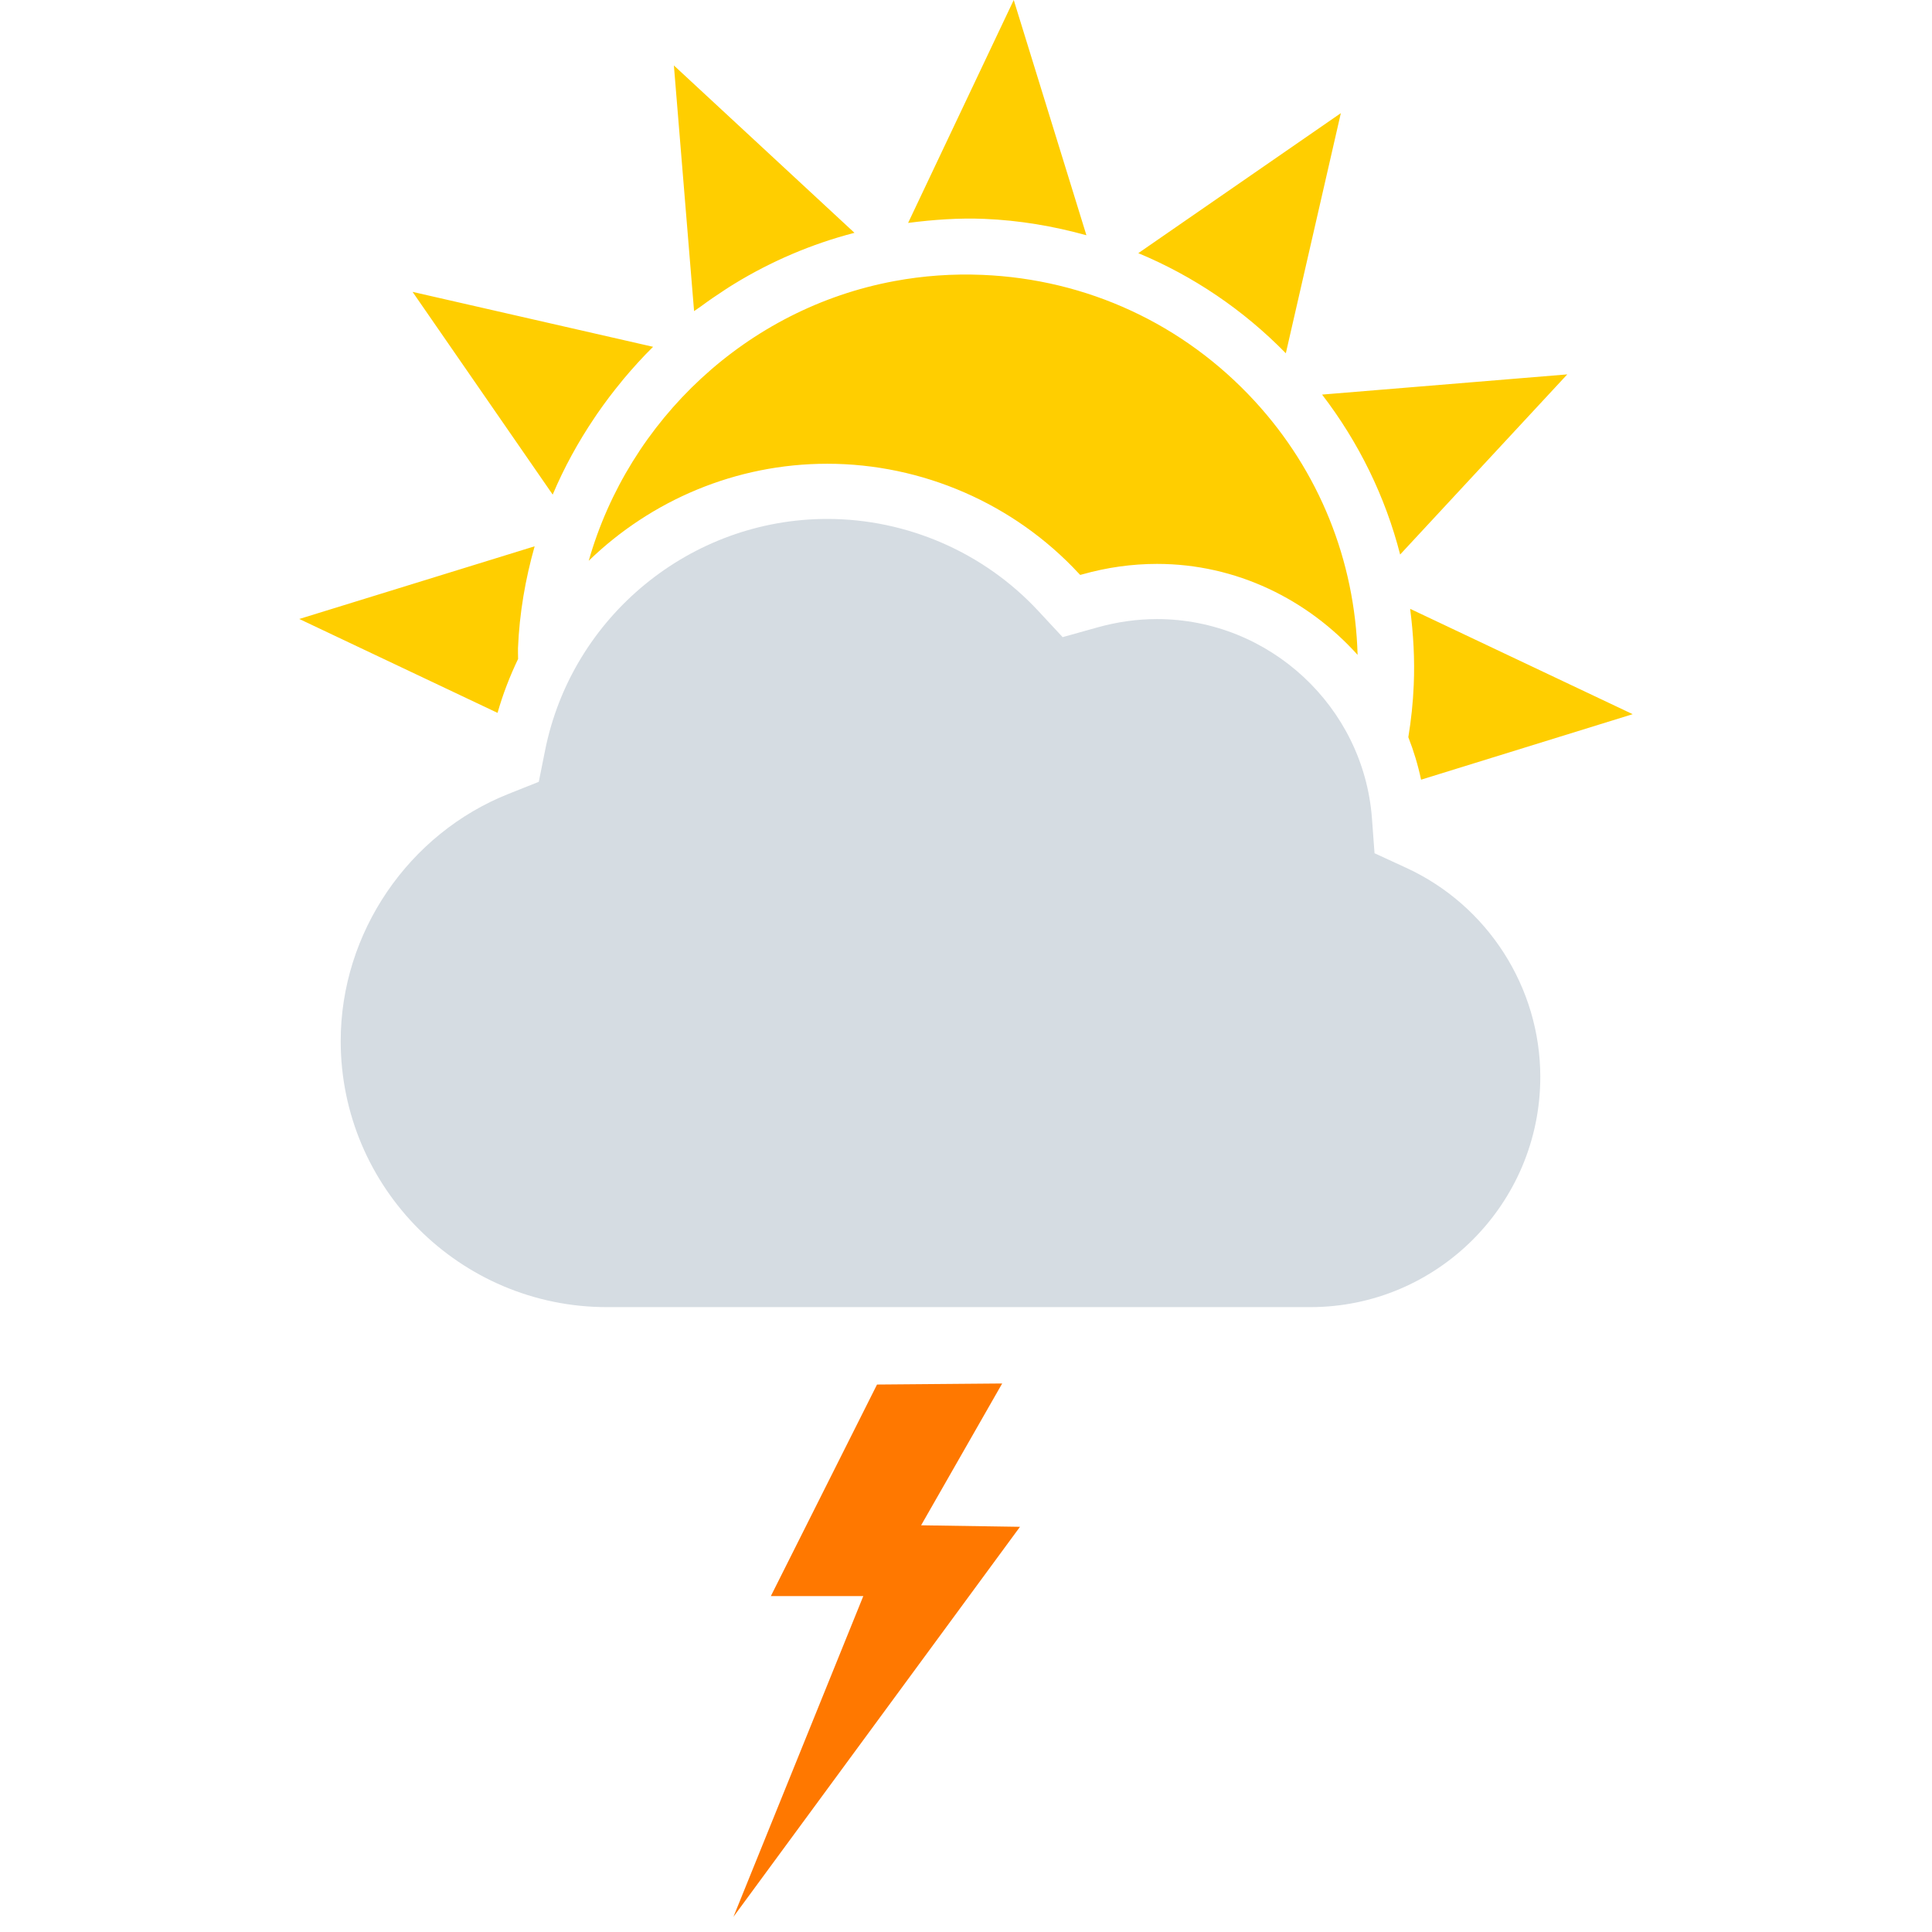 <svg xmlns="http://www.w3.org/2000/svg" width="55" height="55" viewBox="0 0 55 55">
  <g fill="none" fill-rule="evenodd">
    <rect width="55" height="55"/>
    <path fill="#D5DCE2" d="M40.03,24.704 L39.13,24.29 L39.057,23.301 C38.821,20.118 36.133,17.624 32.936,17.624 C32.372,17.624 31.801,17.704 31.238,17.862 L30.251,18.138 L29.554,17.388 C28.009,15.726 25.821,14.773 23.55,14.773 C19.662,14.773 16.282,17.544 15.517,21.363 L15.338,22.257 L14.489,22.595 C11.624,23.73 9.699,26.559 9.699,29.635 C9.699,33.811 13.099,37.211 17.276,37.211 L37.304,37.211 C40.913,37.211 43.849,34.271 43.849,30.657 C43.849,28.108 42.351,25.772 40.03,24.704"/>
    <path fill="#FFCE00" d="M14.749,18.759 C14.514,19.249 14.316,19.761 14.164,20.294 L8.52,17.621 L15.22,15.552 C14.956,16.485 14.787,17.454 14.746,18.451 C14.742,18.555 14.75,18.656 14.749,18.759 Z M40.092,20.986 C40.173,20.498 40.225,20.005 40.246,19.503 C40.278,18.77 40.236,18.046 40.144,17.332 L46.479,20.331 L40.455,22.196 C40.367,21.778 40.245,21.376 40.092,20.986 Z M16.922,11.896 C16.458,12.584 16.058,13.313 15.734,14.08 L11.745,8.309 L18.592,9.873 C18.296,10.164 18.018,10.473 17.751,10.79 C17.729,10.816 17.709,10.844 17.687,10.87 C17.446,11.162 17.218,11.464 17.003,11.776 C16.976,11.815 16.95,11.855 16.922,11.896 Z M20.637,8.25 C20.405,8.401 20.177,8.557 19.955,8.721 C19.893,8.768 19.823,8.809 19.759,8.857 L19.184,1.863 L24.325,6.628 C23.101,6.945 21.95,7.44 20.898,8.084 C20.81,8.137 20.723,8.194 20.637,8.25 Z M28.026,6.231 C27.298,6.201 26.572,6.253 25.852,6.346 L28.859,0 L30.928,6.697 C29.99,6.438 29.021,6.272 28.026,6.231 Z M32.405,7.207 L38.171,3.221 L36.605,10.057 C35.391,8.816 33.967,7.857 32.405,7.207 Z M37.637,11.233 L44.617,10.658 L39.859,15.786 C39.439,14.144 38.686,12.601 37.637,11.233 Z M23.551,13.202 C20.946,13.202 18.535,14.244 16.76,15.964 C17.902,11.961 21.253,8.781 25.463,8.002 C26.278,7.85 27.12,7.79 27.962,7.825 C30.942,7.947 33.696,9.222 35.717,11.417 C37.555,13.414 38.573,15.955 38.648,18.643 C37.227,17.065 35.196,16.053 32.938,16.053 C32.231,16.053 31.516,16.152 30.815,16.35 L30.751,16.367 L30.705,16.319 C28.864,14.337 26.256,13.202 23.551,13.202 Z"/>
    <g transform="translate(-3)">
      <rect width="55" height="55"/>
      <polygon fill="#FF7800" points="32.037 43.465 29.222 43.422 31.53 39.385 27.967 39.415 24.944 45.438 27.576 45.438 23.88 54.567"/>
    </g>
  </g>
</svg>
